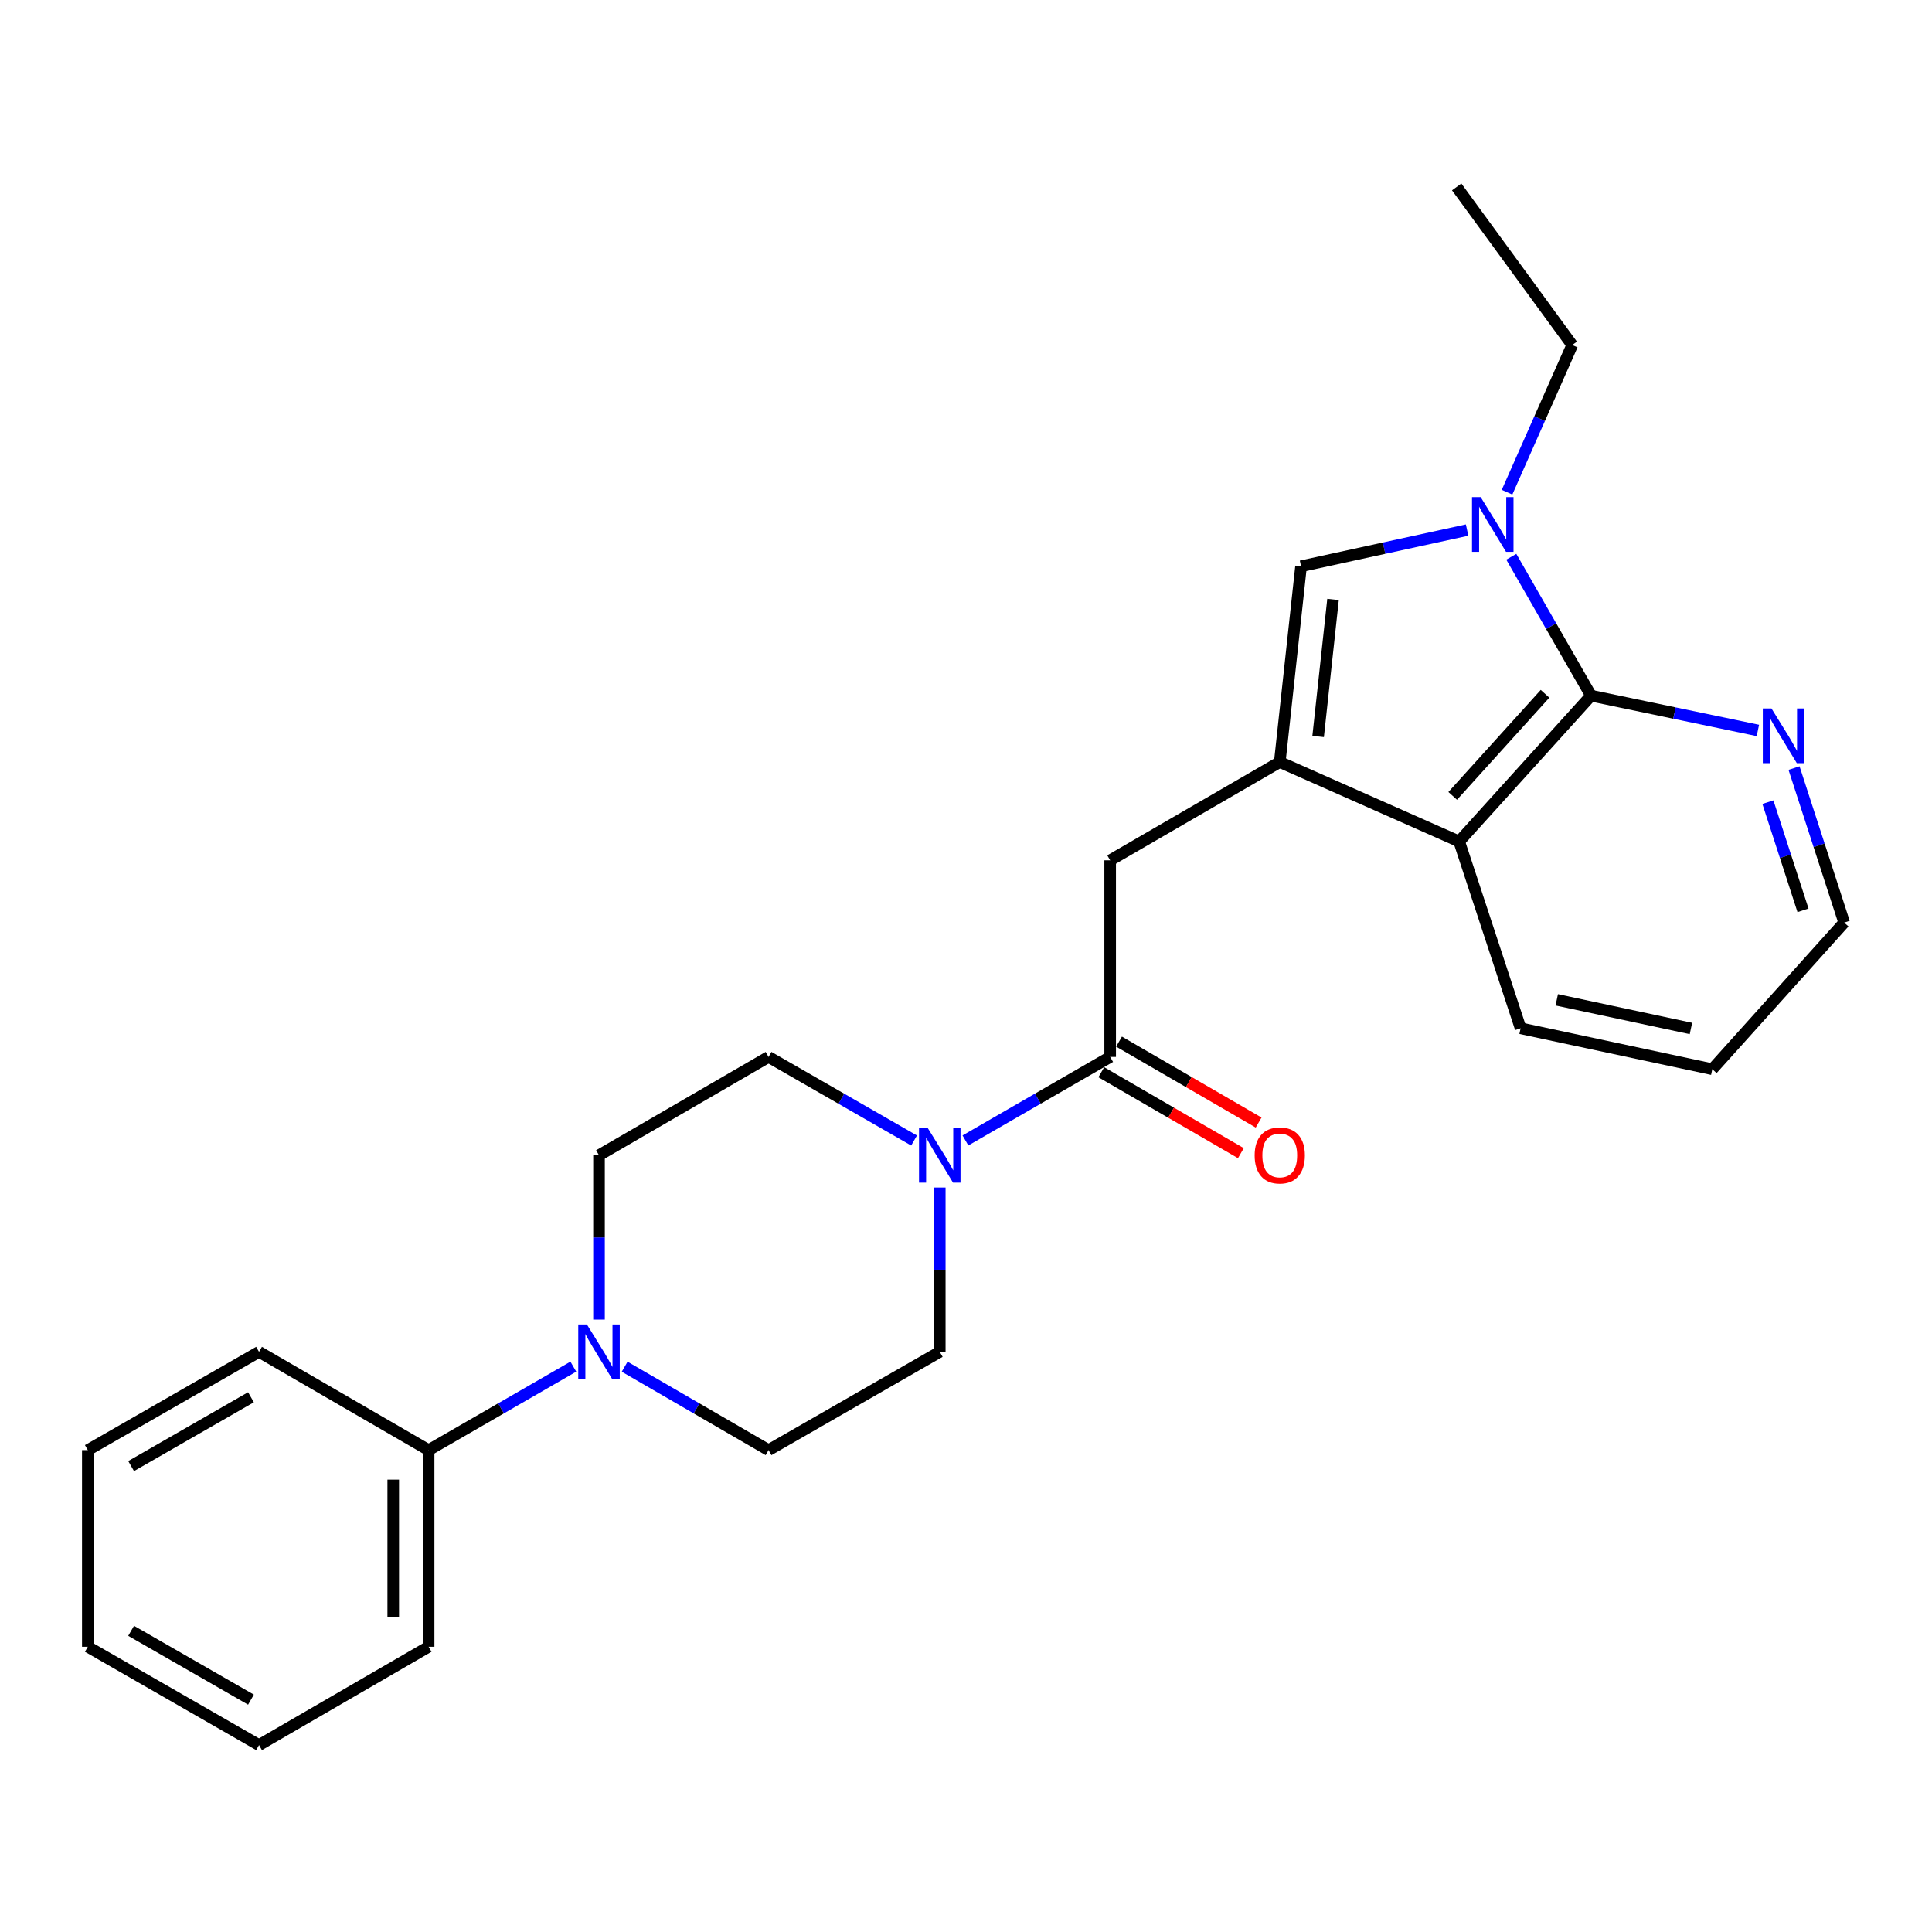 <?xml version='1.0' encoding='iso-8859-1'?>
<svg version='1.1' baseProfile='full'
              xmlns='http://www.w3.org/2000/svg'
                      xmlns:rdkit='http://www.rdkit.org/xml'
                      xmlns:xlink='http://www.w3.org/1999/xlink'
                  xml:space='preserve'
width='1000px' height='1000px' viewBox='0 0 1000 1000'>
<!-- END OF HEADER -->
<rect style='opacity:1.0;fill:#FFFFFF;stroke:none' width='1000' height='1000' x='0' y='0'> </rect>
<path class='bond-2' d='M 662.405,394.419 L 673.424,293.092' style='fill:none;fill-rule:evenodd;stroke:#000000;stroke-width:6px;stroke-linecap:butt;stroke-linejoin:miter;stroke-opacity:1' />
<path class='bond-2' d='M 682.265,381.2 L 689.978,310.271' style='fill:none;fill-rule:evenodd;stroke:#000000;stroke-width:6px;stroke-linecap:butt;stroke-linejoin:miter;stroke-opacity:1' />
<path class='bond-3' d='M 662.405,394.419 L 755.258,435.555' style='fill:none;fill-rule:evenodd;stroke:#000000;stroke-width:6px;stroke-linecap:butt;stroke-linejoin:miter;stroke-opacity:1' />
<path class='bond-7' d='M 662.405,394.419 L 574.62,445.302' style='fill:none;fill-rule:evenodd;stroke:#000000;stroke-width:6px;stroke-linecap:butt;stroke-linejoin:miter;stroke-opacity:1' />
<path class='bond-0' d='M 759.367,274.355 L 716.396,283.723' style='fill:none;fill-rule:evenodd;stroke:#0000FF;stroke-width:6px;stroke-linecap:butt;stroke-linejoin:miter;stroke-opacity:1' />
<path class='bond-0' d='M 716.396,283.723 L 673.424,293.092' style='fill:none;fill-rule:evenodd;stroke:#000000;stroke-width:6px;stroke-linecap:butt;stroke-linejoin:miter;stroke-opacity:1' />
<path class='bond-15' d='M 780.042,254.761 L 796.912,216.674' style='fill:none;fill-rule:evenodd;stroke:#0000FF;stroke-width:6px;stroke-linecap:butt;stroke-linejoin:miter;stroke-opacity:1' />
<path class='bond-15' d='M 796.912,216.674 L 813.781,178.588' style='fill:none;fill-rule:evenodd;stroke:#000000;stroke-width:6px;stroke-linecap:butt;stroke-linejoin:miter;stroke-opacity:1' />
<path class='bond-25' d='M 782.244,288.175 L 802.886,324.123' style='fill:none;fill-rule:evenodd;stroke:#0000FF;stroke-width:6px;stroke-linecap:butt;stroke-linejoin:miter;stroke-opacity:1' />
<path class='bond-25' d='M 802.886,324.123 L 823.529,360.07' style='fill:none;fill-rule:evenodd;stroke:#000000;stroke-width:6px;stroke-linecap:butt;stroke-linejoin:miter;stroke-opacity:1' />
<path class='bond-1' d='M 823.529,360.07 L 755.258,435.555' style='fill:none;fill-rule:evenodd;stroke:#000000;stroke-width:6px;stroke-linecap:butt;stroke-linejoin:miter;stroke-opacity:1' />
<path class='bond-1' d='M 799.705,359.108 L 751.916,411.947' style='fill:none;fill-rule:evenodd;stroke:#000000;stroke-width:6px;stroke-linecap:butt;stroke-linejoin:miter;stroke-opacity:1' />
<path class='bond-8' d='M 823.529,360.07 L 866.706,369.073' style='fill:none;fill-rule:evenodd;stroke:#000000;stroke-width:6px;stroke-linecap:butt;stroke-linejoin:miter;stroke-opacity:1' />
<path class='bond-8' d='M 866.706,369.073 L 909.883,378.076' style='fill:none;fill-rule:evenodd;stroke:#0000FF;stroke-width:6px;stroke-linecap:butt;stroke-linejoin:miter;stroke-opacity:1' />
<path class='bond-16' d='M 755.258,435.555 L 787.063,532.233' style='fill:none;fill-rule:evenodd;stroke:#000000;stroke-width:6px;stroke-linecap:butt;stroke-linejoin:miter;stroke-opacity:1' />
<path class='bond-4' d='M 574.62,547.057 L 574.62,445.302' style='fill:none;fill-rule:evenodd;stroke:#000000;stroke-width:6px;stroke-linecap:butt;stroke-linejoin:miter;stroke-opacity:1' />
<path class='bond-5' d='M 574.62,547.057 L 537.161,568.675' style='fill:none;fill-rule:evenodd;stroke:#000000;stroke-width:6px;stroke-linecap:butt;stroke-linejoin:miter;stroke-opacity:1' />
<path class='bond-5' d='M 537.161,568.675 L 499.703,590.293' style='fill:none;fill-rule:evenodd;stroke:#0000FF;stroke-width:6px;stroke-linecap:butt;stroke-linejoin:miter;stroke-opacity:1' />
<path class='bond-13' d='M 570.026,554.979 L 606.151,575.926' style='fill:none;fill-rule:evenodd;stroke:#000000;stroke-width:6px;stroke-linecap:butt;stroke-linejoin:miter;stroke-opacity:1' />
<path class='bond-13' d='M 606.151,575.926 L 642.275,596.872' style='fill:none;fill-rule:evenodd;stroke:#FF0000;stroke-width:6px;stroke-linecap:butt;stroke-linejoin:miter;stroke-opacity:1' />
<path class='bond-13' d='M 579.213,539.135 L 615.337,560.082' style='fill:none;fill-rule:evenodd;stroke:#000000;stroke-width:6px;stroke-linecap:butt;stroke-linejoin:miter;stroke-opacity:1' />
<path class='bond-13' d='M 615.337,560.082 L 651.462,581.029' style='fill:none;fill-rule:evenodd;stroke:#FF0000;stroke-width:6px;stroke-linecap:butt;stroke-linejoin:miter;stroke-opacity:1' />
<path class='bond-9' d='M 473.122,590.323 L 435.465,568.69' style='fill:none;fill-rule:evenodd;stroke:#0000FF;stroke-width:6px;stroke-linecap:butt;stroke-linejoin:miter;stroke-opacity:1' />
<path class='bond-9' d='M 435.465,568.69 L 397.807,547.057' style='fill:none;fill-rule:evenodd;stroke:#000000;stroke-width:6px;stroke-linecap:butt;stroke-linejoin:miter;stroke-opacity:1' />
<path class='bond-10' d='M 486.417,614.664 L 486.417,657.19' style='fill:none;fill-rule:evenodd;stroke:#0000FF;stroke-width:6px;stroke-linecap:butt;stroke-linejoin:miter;stroke-opacity:1' />
<path class='bond-10' d='M 486.417,657.19 L 486.417,699.715' style='fill:none;fill-rule:evenodd;stroke:#000000;stroke-width:6px;stroke-linecap:butt;stroke-linejoin:miter;stroke-opacity:1' />
<path class='bond-6' d='M 323.318,707.411 L 360.563,728.999' style='fill:none;fill-rule:evenodd;stroke:#0000FF;stroke-width:6px;stroke-linecap:butt;stroke-linejoin:miter;stroke-opacity:1' />
<path class='bond-6' d='M 360.563,728.999 L 397.807,750.588' style='fill:none;fill-rule:evenodd;stroke:#000000;stroke-width:6px;stroke-linecap:butt;stroke-linejoin:miter;stroke-opacity:1' />
<path class='bond-14' d='M 296.757,707.379 L 259.303,728.983' style='fill:none;fill-rule:evenodd;stroke:#0000FF;stroke-width:6px;stroke-linecap:butt;stroke-linejoin:miter;stroke-opacity:1' />
<path class='bond-14' d='M 259.303,728.983 L 221.85,750.588' style='fill:none;fill-rule:evenodd;stroke:#000000;stroke-width:6px;stroke-linecap:butt;stroke-linejoin:miter;stroke-opacity:1' />
<path class='bond-27' d='M 310.042,683.011 L 310.042,640.486' style='fill:none;fill-rule:evenodd;stroke:#0000FF;stroke-width:6px;stroke-linecap:butt;stroke-linejoin:miter;stroke-opacity:1' />
<path class='bond-27' d='M 310.042,640.486 L 310.042,597.96' style='fill:none;fill-rule:evenodd;stroke:#000000;stroke-width:6px;stroke-linecap:butt;stroke-linejoin:miter;stroke-opacity:1' />
<path class='bond-26' d='M 928.588,397.548 L 941.567,437.536' style='fill:none;fill-rule:evenodd;stroke:#0000FF;stroke-width:6px;stroke-linecap:butt;stroke-linejoin:miter;stroke-opacity:1' />
<path class='bond-26' d='M 941.567,437.536 L 954.545,477.525' style='fill:none;fill-rule:evenodd;stroke:#000000;stroke-width:6px;stroke-linecap:butt;stroke-linejoin:miter;stroke-opacity:1' />
<path class='bond-26' d='M 915.062,415.198 L 924.147,443.19' style='fill:none;fill-rule:evenodd;stroke:#0000FF;stroke-width:6px;stroke-linecap:butt;stroke-linejoin:miter;stroke-opacity:1' />
<path class='bond-26' d='M 924.147,443.19 L 933.232,471.182' style='fill:none;fill-rule:evenodd;stroke:#000000;stroke-width:6px;stroke-linecap:butt;stroke-linejoin:miter;stroke-opacity:1' />
<path class='bond-12' d='M 397.807,547.057 L 310.042,597.96' style='fill:none;fill-rule:evenodd;stroke:#000000;stroke-width:6px;stroke-linecap:butt;stroke-linejoin:miter;stroke-opacity:1' />
<path class='bond-11' d='M 486.417,699.715 L 397.807,750.588' style='fill:none;fill-rule:evenodd;stroke:#000000;stroke-width:6px;stroke-linecap:butt;stroke-linejoin:miter;stroke-opacity:1' />
<path class='bond-18' d='M 221.85,750.588 L 221.85,852.363' style='fill:none;fill-rule:evenodd;stroke:#000000;stroke-width:6px;stroke-linecap:butt;stroke-linejoin:miter;stroke-opacity:1' />
<path class='bond-18' d='M 203.536,765.854 L 203.536,837.097' style='fill:none;fill-rule:evenodd;stroke:#000000;stroke-width:6px;stroke-linecap:butt;stroke-linejoin:miter;stroke-opacity:1' />
<path class='bond-19' d='M 221.85,750.588 L 134.074,699.715' style='fill:none;fill-rule:evenodd;stroke:#000000;stroke-width:6px;stroke-linecap:butt;stroke-linejoin:miter;stroke-opacity:1' />
<path class='bond-20' d='M 813.781,178.588 L 753.976,96.754' style='fill:none;fill-rule:evenodd;stroke:#000000;stroke-width:6px;stroke-linecap:butt;stroke-linejoin:miter;stroke-opacity:1' />
<path class='bond-21' d='M 787.063,532.233 L 886.285,553.426' style='fill:none;fill-rule:evenodd;stroke:#000000;stroke-width:6px;stroke-linecap:butt;stroke-linejoin:miter;stroke-opacity:1' />
<path class='bond-21' d='M 805.772,517.502 L 875.227,532.337' style='fill:none;fill-rule:evenodd;stroke:#000000;stroke-width:6px;stroke-linecap:butt;stroke-linejoin:miter;stroke-opacity:1' />
<path class='bond-17' d='M 954.545,477.525 L 886.285,553.426' style='fill:none;fill-rule:evenodd;stroke:#000000;stroke-width:6px;stroke-linecap:butt;stroke-linejoin:miter;stroke-opacity:1' />
<path class='bond-22' d='M 221.85,852.363 L 134.074,903.246' style='fill:none;fill-rule:evenodd;stroke:#000000;stroke-width:6px;stroke-linecap:butt;stroke-linejoin:miter;stroke-opacity:1' />
<path class='bond-23' d='M 134.074,699.715 L 45.455,750.588' style='fill:none;fill-rule:evenodd;stroke:#000000;stroke-width:6px;stroke-linecap:butt;stroke-linejoin:miter;stroke-opacity:1' />
<path class='bond-23' d='M 129.899,723.229 L 67.865,758.84' style='fill:none;fill-rule:evenodd;stroke:#000000;stroke-width:6px;stroke-linecap:butt;stroke-linejoin:miter;stroke-opacity:1' />
<path class='bond-28' d='M 134.074,903.246 L 45.455,852.363' style='fill:none;fill-rule:evenodd;stroke:#000000;stroke-width:6px;stroke-linecap:butt;stroke-linejoin:miter;stroke-opacity:1' />
<path class='bond-28' d='M 129.901,879.731 L 67.867,844.113' style='fill:none;fill-rule:evenodd;stroke:#000000;stroke-width:6px;stroke-linecap:butt;stroke-linejoin:miter;stroke-opacity:1' />
<path class='bond-24' d='M 45.455,750.588 L 45.455,852.363' style='fill:none;fill-rule:evenodd;stroke:#000000;stroke-width:6px;stroke-linecap:butt;stroke-linejoin:miter;stroke-opacity:1' />
<path  class='atom-1' d='M 766.386 257.301
L 775.666 272.301
Q 776.586 273.781, 778.066 276.461
Q 779.546 279.141, 779.626 279.301
L 779.626 257.301
L 783.386 257.301
L 783.386 285.621
L 779.506 285.621
L 769.546 269.221
Q 768.386 267.301, 767.146 265.101
Q 765.946 262.901, 765.586 262.221
L 765.586 285.621
L 761.906 285.621
L 761.906 257.301
L 766.386 257.301
' fill='#0000FF'/>
<path  class='atom-6' d='M 480.157 583.8
L 489.437 598.8
Q 490.357 600.28, 491.837 602.96
Q 493.317 605.64, 493.397 605.8
L 493.397 583.8
L 497.157 583.8
L 497.157 612.12
L 493.277 612.12
L 483.317 595.72
Q 482.157 593.8, 480.917 591.6
Q 479.717 589.4, 479.357 588.72
L 479.357 612.12
L 475.677 612.12
L 475.677 583.8
L 480.157 583.8
' fill='#0000FF'/>
<path  class='atom-7' d='M 303.782 685.555
L 313.062 700.555
Q 313.982 702.035, 315.462 704.715
Q 316.942 707.395, 317.022 707.555
L 317.022 685.555
L 320.782 685.555
L 320.782 713.875
L 316.902 713.875
L 306.942 697.475
Q 305.782 695.555, 304.542 693.355
Q 303.342 691.155, 302.982 690.475
L 302.982 713.875
L 299.302 713.875
L 299.302 685.555
L 303.782 685.555
' fill='#0000FF'/>
<path  class='atom-9' d='M 916.907 366.687
L 926.187 381.687
Q 927.107 383.167, 928.587 385.847
Q 930.067 388.527, 930.147 388.687
L 930.147 366.687
L 933.907 366.687
L 933.907 395.007
L 930.027 395.007
L 920.067 378.607
Q 918.907 376.687, 917.667 374.487
Q 916.467 372.287, 916.107 371.607
L 916.107 395.007
L 912.427 395.007
L 912.427 366.687
L 916.907 366.687
' fill='#0000FF'/>
<path  class='atom-14' d='M 649.405 598.04
Q 649.405 591.24, 652.765 587.44
Q 656.125 583.64, 662.405 583.64
Q 668.685 583.64, 672.045 587.44
Q 675.405 591.24, 675.405 598.04
Q 675.405 604.92, 672.005 608.84
Q 668.605 612.72, 662.405 612.72
Q 656.165 612.72, 652.765 608.84
Q 649.405 604.96, 649.405 598.04
M 662.405 609.52
Q 666.725 609.52, 669.045 606.64
Q 671.405 603.72, 671.405 598.04
Q 671.405 592.48, 669.045 589.68
Q 666.725 586.84, 662.405 586.84
Q 658.085 586.84, 655.725 589.64
Q 653.405 592.44, 653.405 598.04
Q 653.405 603.76, 655.725 606.64
Q 658.085 609.52, 662.405 609.52
' fill='#FF0000'/>
</svg>
